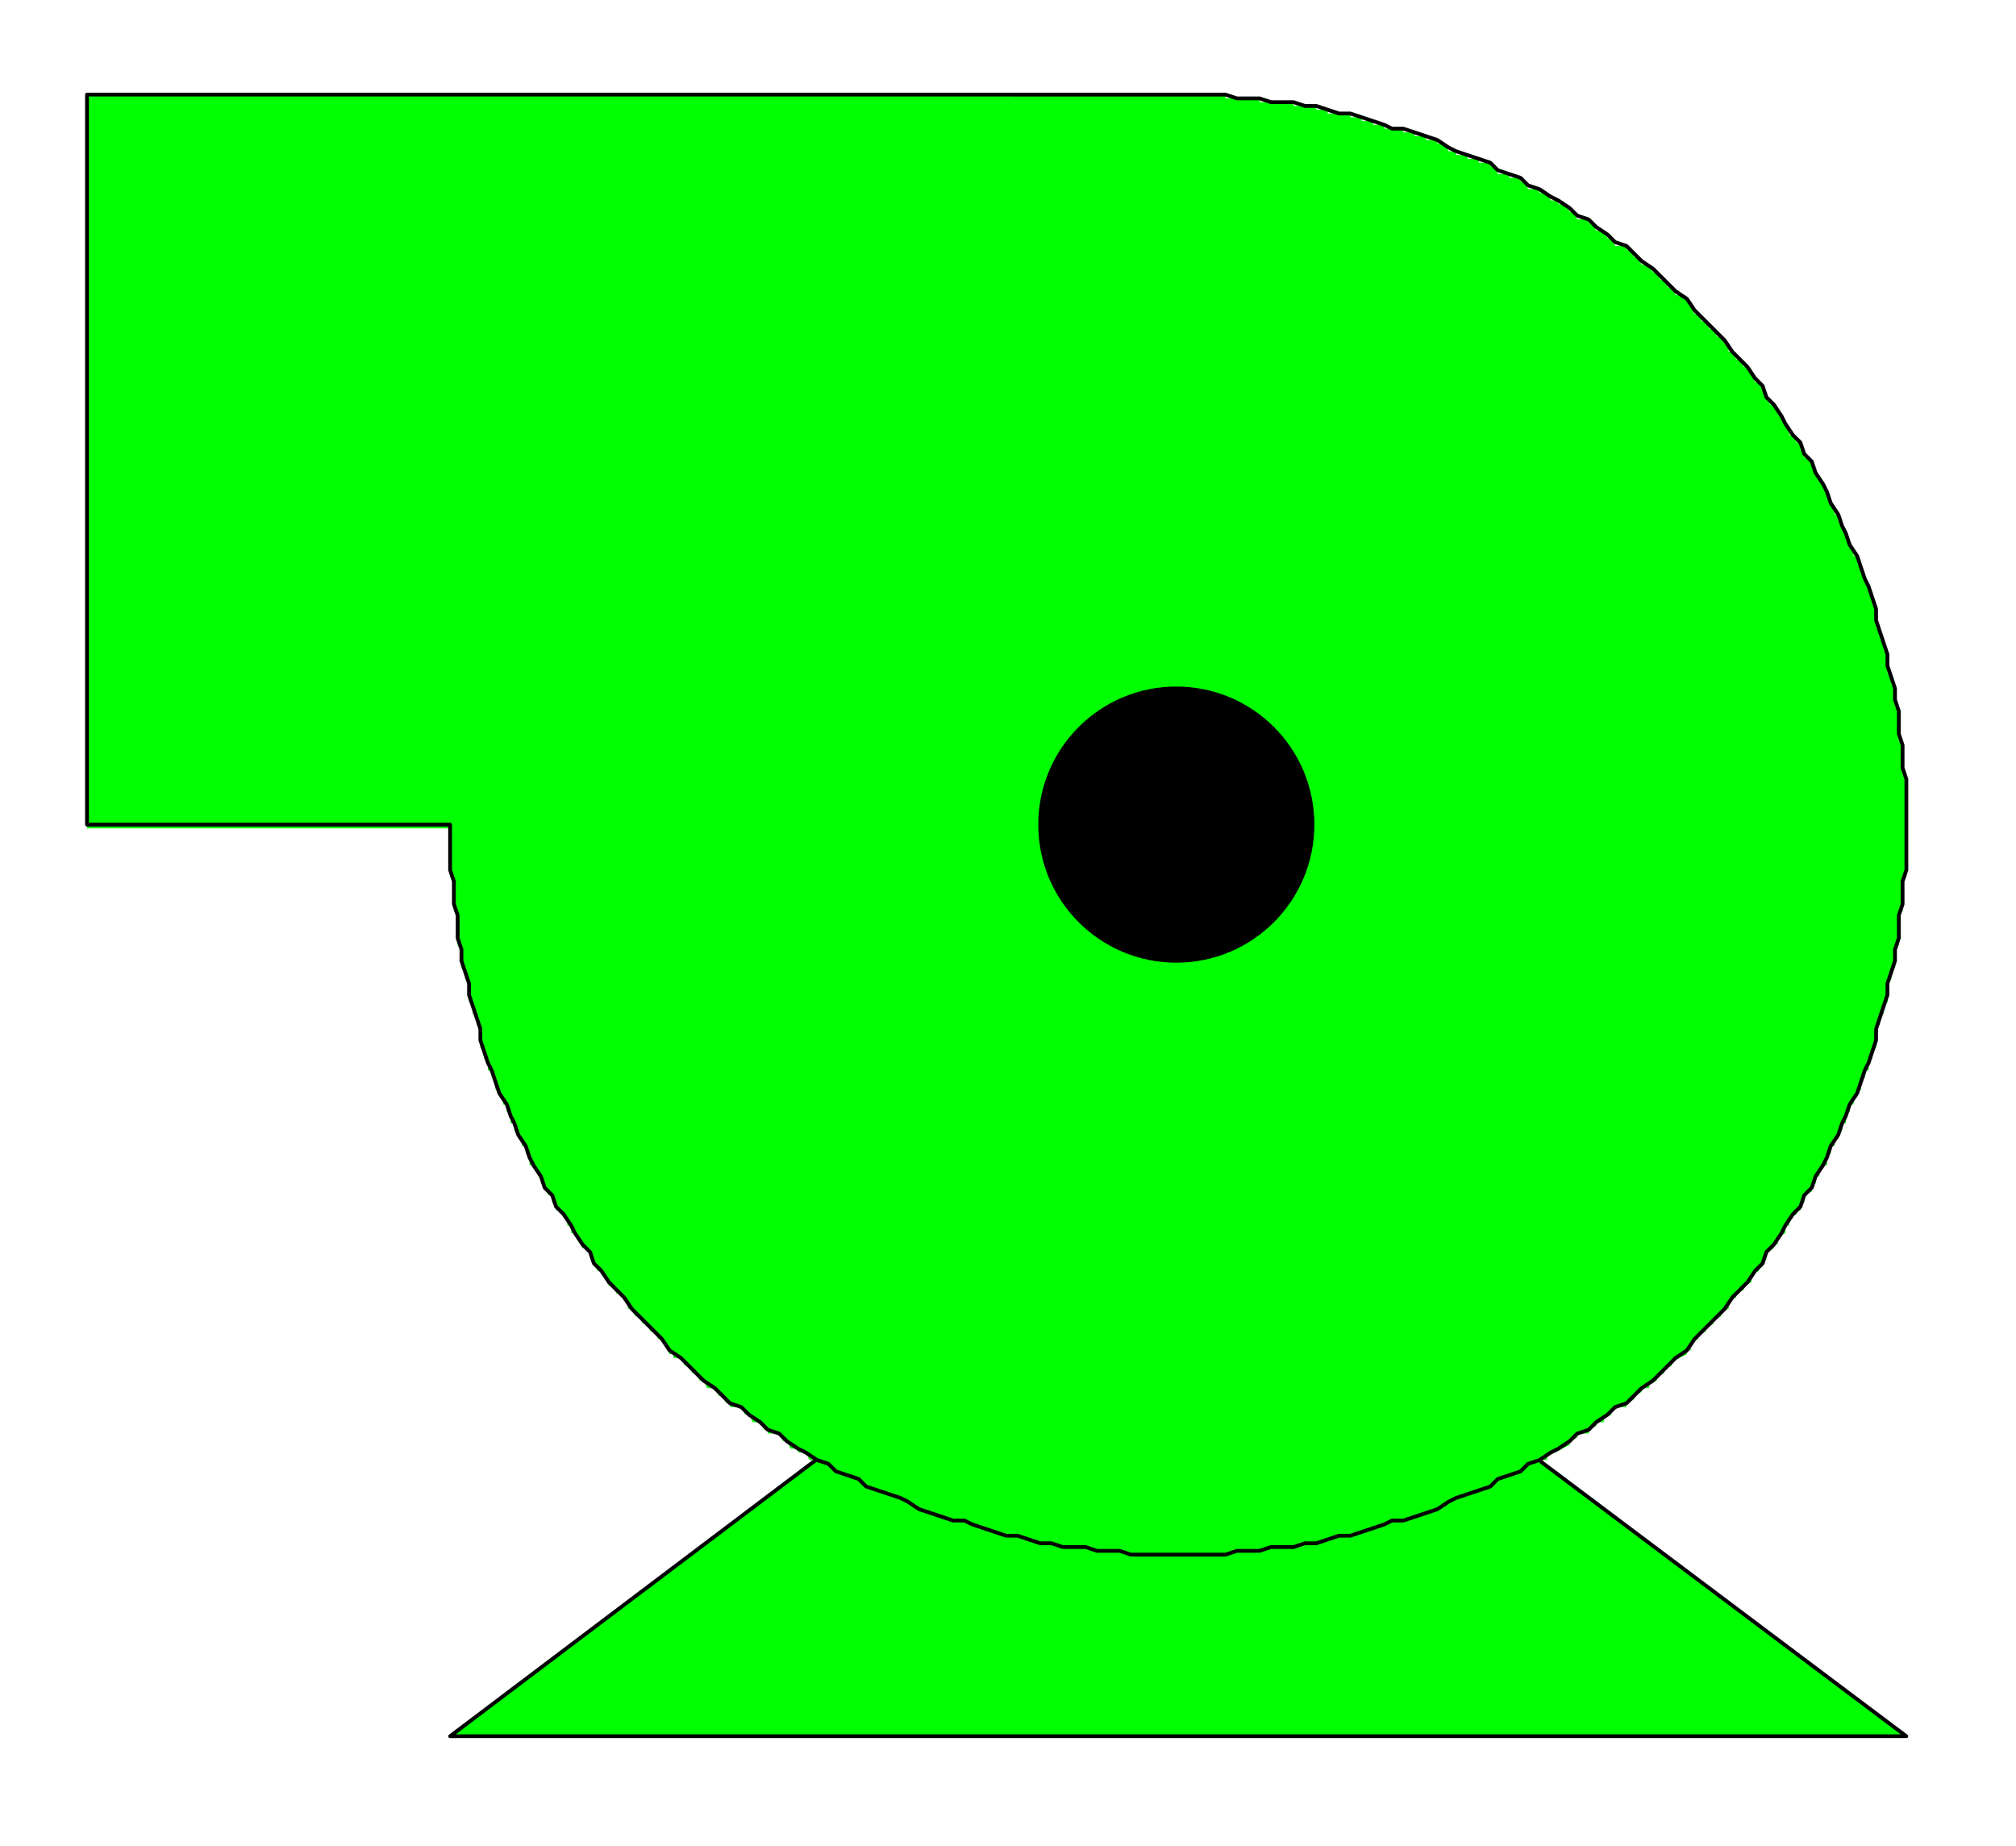<svg xmlns="http://www.w3.org/2000/svg" width="170.533" height="156.133" fill-rule="evenodd" stroke-linecap="round" preserveAspectRatio="none" viewBox="0 0 533 488"><style>.pen0{stroke:#000;stroke-width:1;stroke-linejoin:round}.brush1{fill:#0f0}.pen1{stroke:none}</style><path d="m311 314 193 145H119l192-145z" class="pen0 brush1"/><path d="M23 25v194h96v13h1v9h1v9h1v6h1v3h1v6h1v3h1v3h1v6h1v3h1v3h1v2h1v3h1v2h1v2h1v2h1v3h1v2h1v2h1v2h1v2h1v3h1l1 2 1 2 1 2 1 2h1v2h1v2h1l1 2h1v2h1v2h1l1 2 1 2h1l1 2 1 2 1 2h1l1 2 1 2h1l1 2h1l1 2h1v2h1l1 2h1l1 2h1l1 2h1l1 2h1l1 2 1 2h1v1h2l1 2h1l1 2h1l1 2h1l1 2h2l1 2h1l1 2h1v1h3l1 2h1l1 2h2l1 2h1v1h3l1 2h1l1 2h2v1h2l1 2h2v1h3l1 2h1v1h3v1h3l1 2h1v1h3v1h3v1h3v1h2l1 2h2v1h3v1h3v1h3v1h5v1h3v1h3v1h3v1h6v1h3v1h6v1h9v1h43v-1h9v-1h6v-1h3v-1h6v-1h3v-1h3v-1h3v-1h5v-1h3v-1h3v-1h3v-1h2v-1l2-1 2-1h2v-1h3v-1h3v-1l2-1v-1h3v-1h3v-1l2-1v-1h3v-1h2v-1l2-1 2-1 2-1v-1l2-1v-1h3v-1l2-1v-1h2v-1l2-1v-1l2-1h2v-1l2-1v-1l2-1v-1h2v-1l2-1v-1l2-1v-1l2-1v-1l2-1 2-1v-1h1v-2l2-1v-1l2-1v-1l2-1v-1l2-1v-1l2-1v-2l2-1v-1l2-1v-1l2-1v-2l2-1v-1h1v-2h1v-2l2-1v-1h1v-2l2-1v-2h1v-2l2-1v-1h1v-2h1v-2l2-1v-2h1v-2h1v-2l2-1v-3h1v-2h1v-2h1v-2h1v-2h1v-3h1v-2h1v-2h1v-2h1v-3h1v-2h1v-3h1v-3h1v-6h1v-3h1v-3h1v-6h1v-3h1v-6h1v-9h1v-9h1v-27h-1v-9h-1v-9h-1v-6h-1v-3h-1v-6h-1v-3h-1v-3h-1v-6h-1v-3h-1v-3h-1v-2h-1v-3h-1v-2h-1v-2h-1v-2h-1v-3h-1v-2h-1v-2h-1v-2h-1v-2h-1v-3h-1l-1-2-1-2-1-2-1-2h-1v-2h-1v-2h-1l-1-2h-1v-2h-1v-2h-1l-1-2-1-2h-1l-1-2-1-2-1-2h-1l-1-2-1-2h-1l-1-2h-1l-1-2h-1v-2h-1l-1-2h-1l-1-2h-1l-1-2h-1l-1-2h-1l-1-2-1-2h-1v-1h-2l-1-2h-1l-1-2h-1l-1-2h-1l-1-2h-2l-1-2h-1l-1-2h-1v-1h-3l-1-2h-1l-1-2h-2l-1-2h-1v-1h-3l-1-2h-1l-1-2h-2v-1h-2l-1-2h-2v-1h-3l-1-2h-1v-1h-3v-1h-3l-1-2h-1v-1h-3v-1h-3v-1h-3v-1h-2l-1-2h-2v-1h-3v-1h-3v-1h-3v-1h-5v-1h-3v-1h-3v-1h-3v-1h-6v-1h-3v-1h-6v-1h-9v-1h-9v-1H23z" class="pen1 brush1"/><path fill="none" d="M119 218v12l1 3v6l1 3v6l1 3v3l1 3 1 3v3l1 3 1 3 1 3v3l1 3 1 3 1 2 1 3 1 3 2 3 1 3 1 2 1 3 2 3 1 3 1 2 2 3 1 3 2 2 1 3 2 2 2 3 1 2 2 3 2 2 1 3 2 2 2 3 4 4 2 3 8 8 2 3 3 2 6 6 3 2 4 4 3 1 2 2 3 2 2 2 3 1 2 2 3 2 2 1 3 2 3 1 2 2 3 1 3 1 2 2 3 1 3 1 3 1 2 1 3 2 3 1 3 1 3 1h3l2 1 3 1 3 1 3 1h3l3 1 3 1h3l3 1h6l3 1h6l3 1h25l3-1h6l3-1h6l3-1h3l3-1 3-1h3l3-1 3-1 3-1 2-1h3l3-1 3-1 3-1 3-2 2-1 3-1 3-1 3-1 2-2 3-1 3-1 2-2 3-1 3-2 2-1 3-2 2-2 3-1 2-2 3-2 2-2 3-1 4-4 3-2 6-6 3-2 2-3 8-8 2-3 4-4 2-3 2-2 1-3 2-2 2-3 1-2 2-3 2-2 1-3 2-2 1-3 2-3 1-2 1-3 2-3 1-3 1-2 1-3 2-3 1-3 1-3 1-2 1-3 1-3v-3l1-3 1-3 1-3v-3l1-3 1-3v-3l1-3v-6l1-3v-6l1-3v-24l-1-3v-6l-1-3v-6l-1-3v-3l-1-3-1-3v-3l-1-3-1-3-1-3v-3l-1-3-1-3-1-2-1-3-1-3-2-3-1-3-1-2-1-3-2-3-1-3-1-2-2-3-1-3-2-2-1-3-2-2-2-3-1-2-2-3-2-2-1-3-2-2-2-3-4-4-2-3-8-8-2-3-3-2-6-6-3-2-4-4-3-1-2-2-3-2-2-2-3-1-2-2-3-2-2-1-3-2-3-1-2-2-3-1-3-1-2-2-3-1-3-1-3-1-2-1-3-2-3-1-3-1-3-1h-3l-2-1-3-1-3-1-3-1h-3l-3-1-3-1h-3l-3-1h-6l-3-1h-6l-3-1H23v193h96" class="pen0"/><circle cx="311" cy="218" r="36" class="pen0" style="fill:#000"/><path d="M1 1h528v483H1z" class="pen1" style="fill:none"/></svg>
